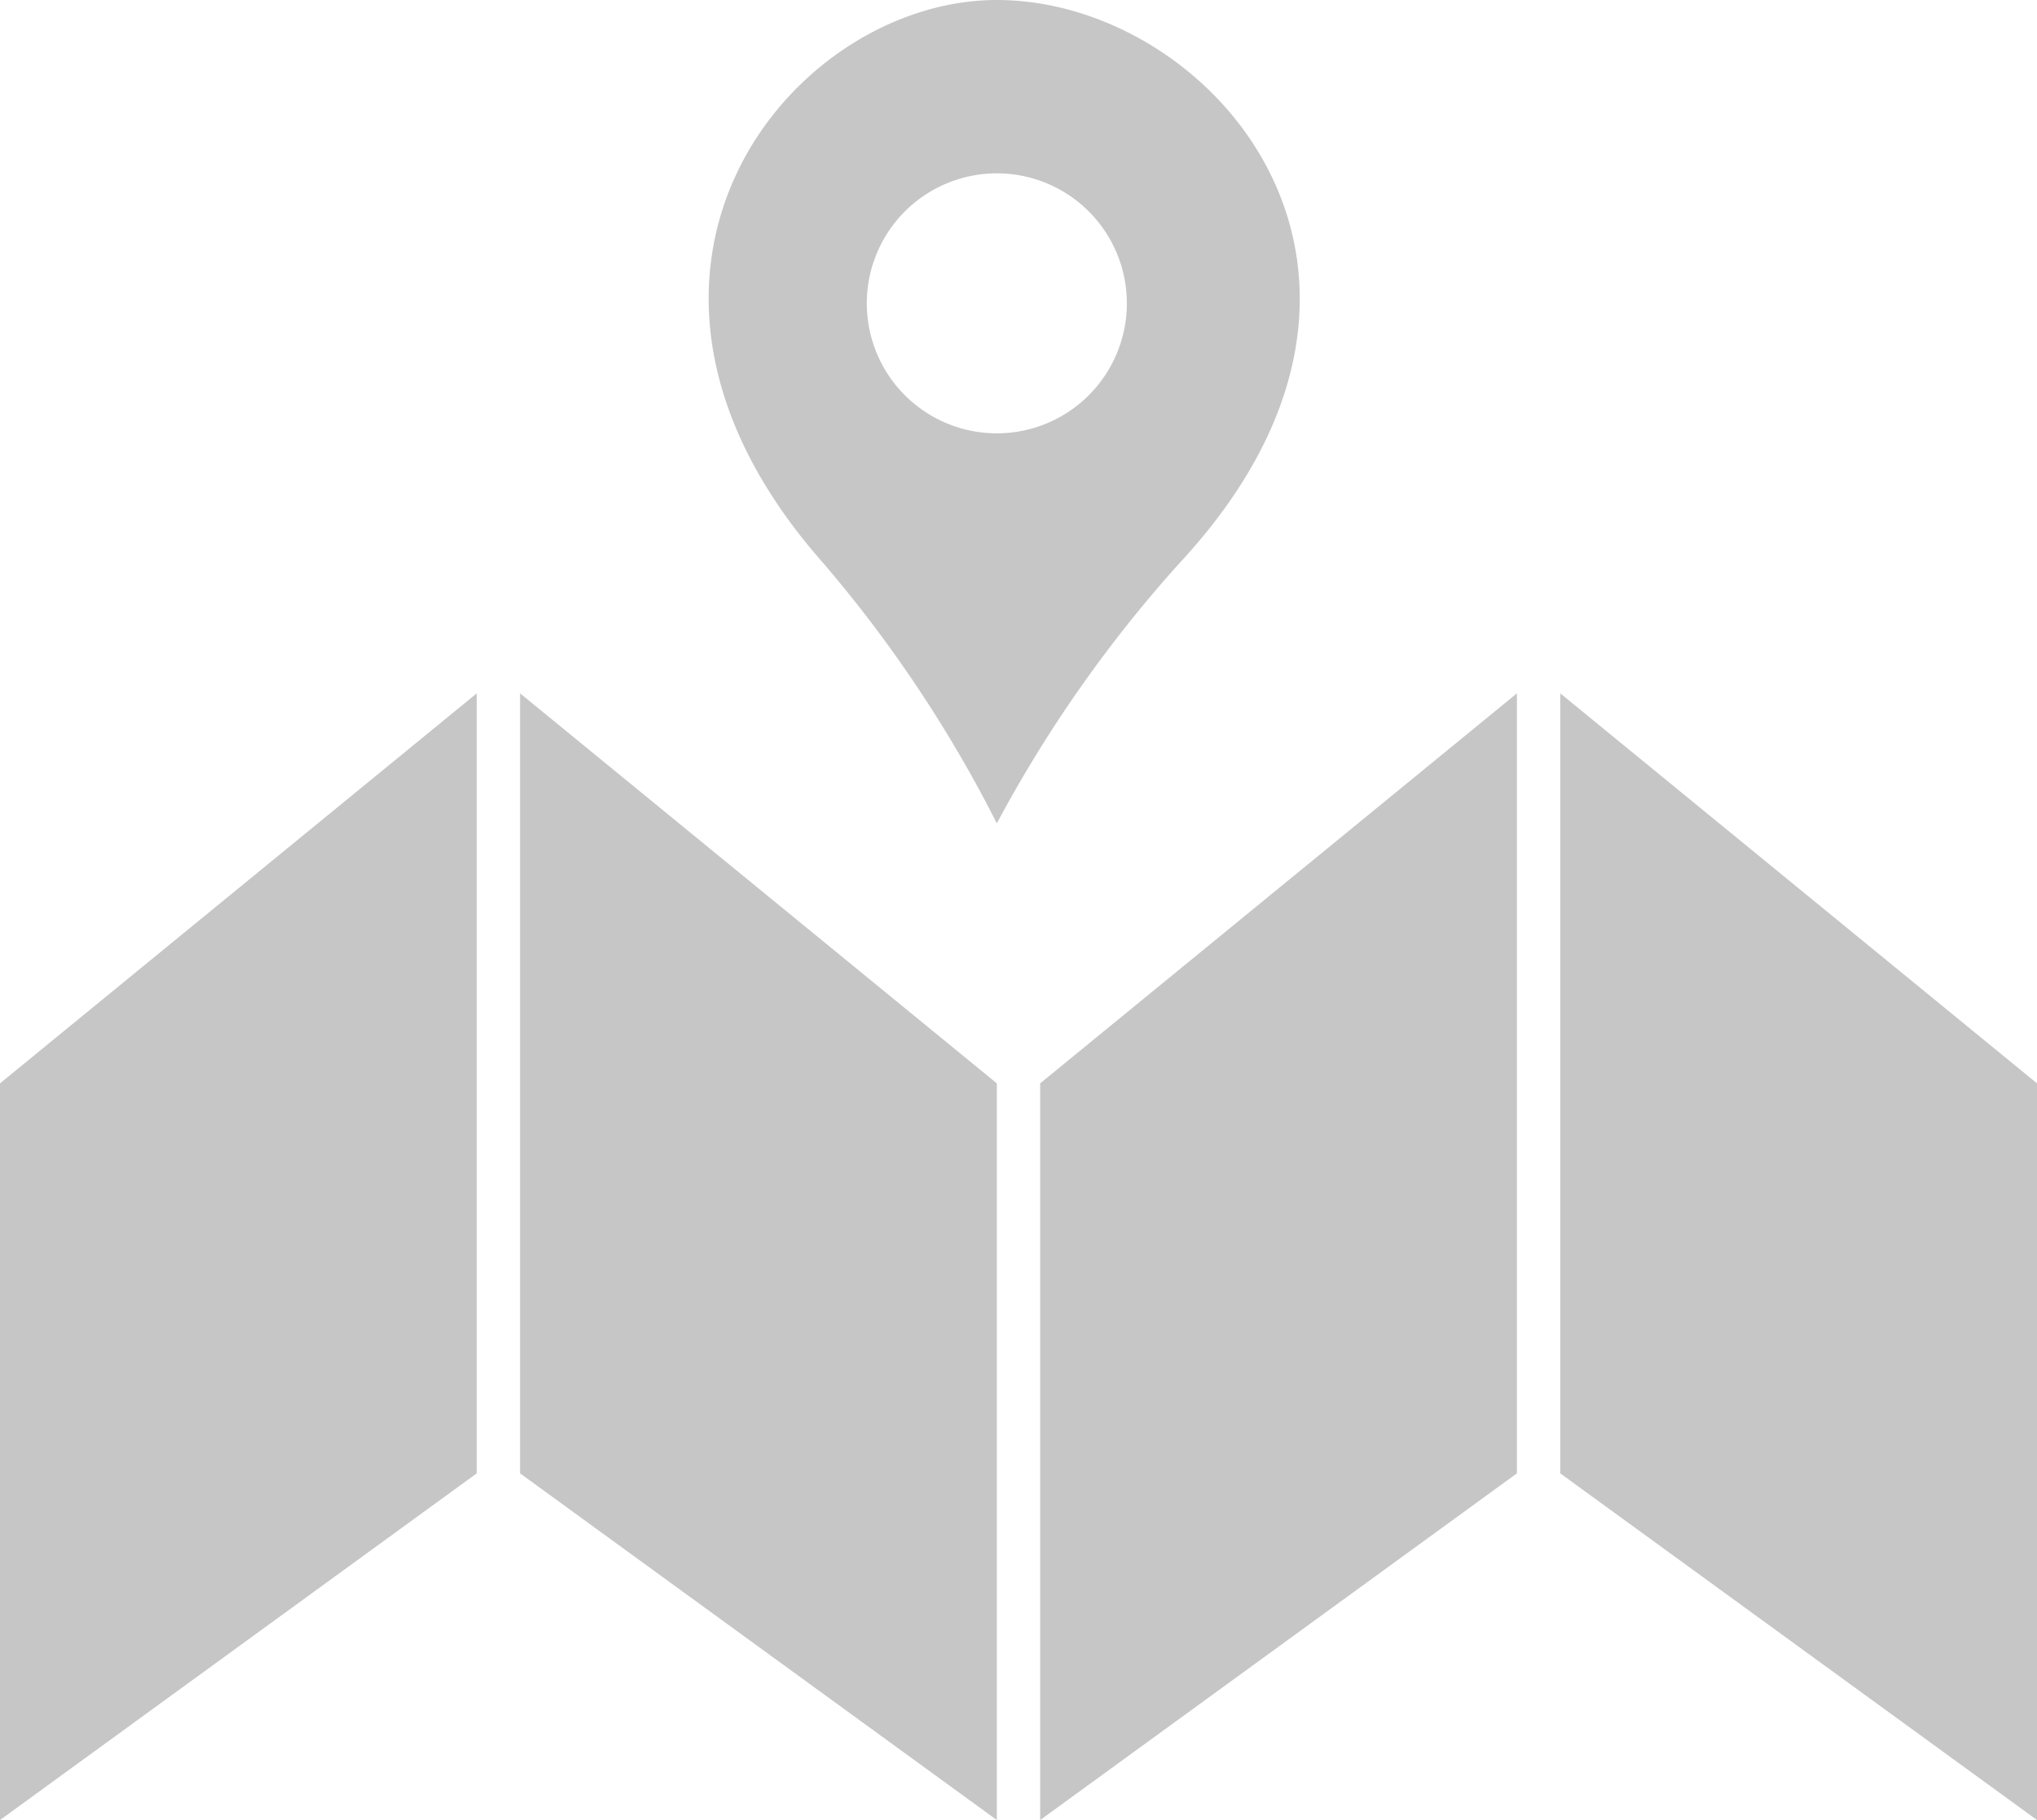 <svg id="Layer_1" data-name="Layer 1" xmlns="http://www.w3.org/2000/svg" viewBox="0 0 47 42"><defs><style>.cls-1{fill:#c6c6c6;fill-rule:evenodd;}</style></defs><title>lokasyon</title><path class="cls-1" d="M286,416l-11,9v17l11-8Z" transform="translate(-275 -400)"/><path class="cls-1" d="M287,416l11,9v17l-11-8Z" transform="translate(-275 -400)"/><path class="cls-1" d="M310,416l-11,9v17l11-8Z" transform="translate(-275 -400)"/><path class="cls-1" d="M311,416l11,9v17l-11-8Z" transform="translate(-275 -400)"/><path class="cls-1" d="M298,400c-4.77,0-9.9,6.33-4,13a30.14,30.14,0,0,1,4,6,30.34,30.34,0,0,1,4.21-6C308.41,406.33,303,400,298,400Zm0,10a3,3,0,1,1,3-3A3,3,0,0,1,298,410Z" transform="translate(-275 -400)"/></svg>